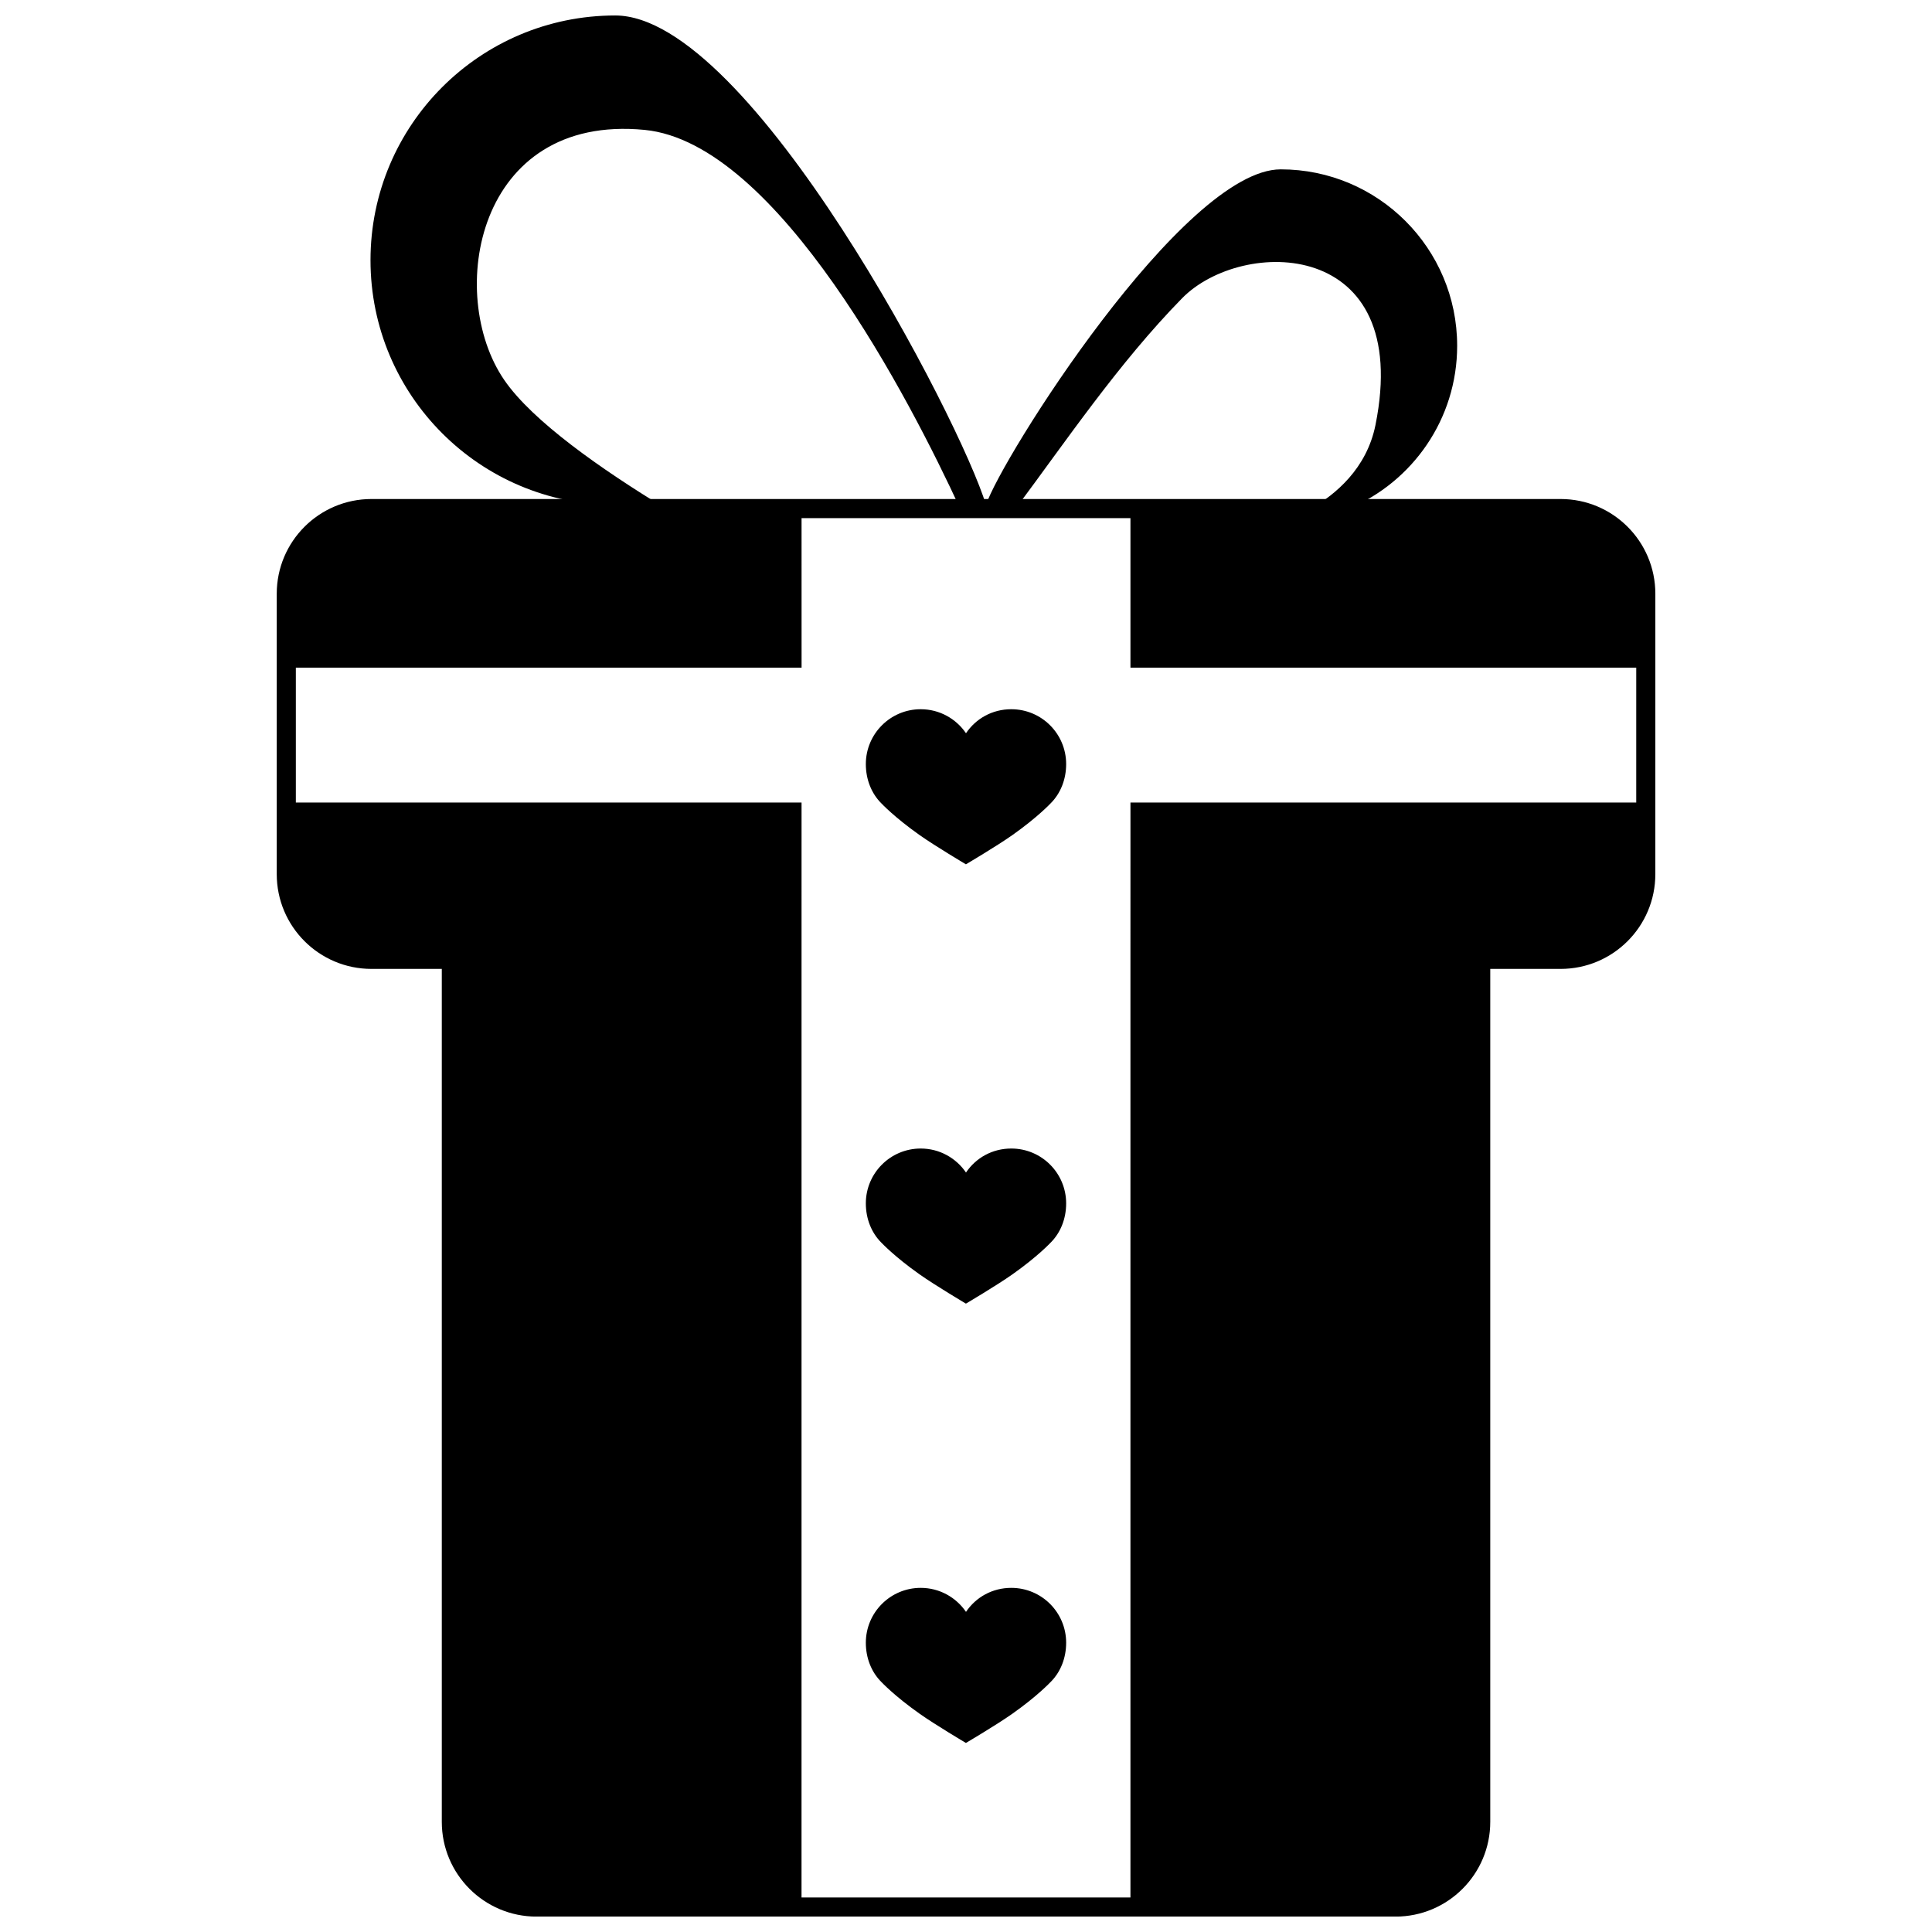 <?xml version="1.0" encoding="UTF-8"?>
<!-- Uploaded to: SVG Repo, www.svgrepo.com, Generator: SVG Repo Mixer Tools -->
<svg width="800px" height="800px" version="1.1" viewBox="144 144 512 512" xmlns="http://www.w3.org/2000/svg">
 <defs>
  <clipPath id="b">
   <path d="m242 148.09h289v130.91h-289z"/>
  </clipPath>
  <clipPath id="a">
   <path d="m148.09 207h503.81v444.9h-503.81z"/>
  </clipPath>
 </defs>
 <path d="m422.4 356.92s-3.453 3.695-10.133 8.402c-4.152 2.93-12.289 7.731-12.289 7.731s-8.09-4.797-12.25-7.731c-6.68-4.707-10.133-8.402-10.133-8.402-2.668-2.637-4.141-6.383-4.141-10.426 0-8.031 6.516-14.543 14.543-14.543 4.992 0 9.391 2.527 12 6.363 2.613-3.883 6.969-6.363 12-6.363 8.039 0 14.543 6.508 14.543 14.543 0 4.043-1.473 7.789-4.141 10.426z"/>
 <path d="m422.4 473.34s-3.453 3.695-10.133 8.402c-4.152 2.93-12.289 7.731-12.289 7.731s-8.09-4.797-12.25-7.731c-6.68-4.707-10.133-8.402-10.133-8.402-2.668-2.637-4.141-6.383-4.141-10.426 0-8.031 6.516-14.543 14.543-14.543 4.992 0 9.391 2.527 12 6.363 2.613-3.883 6.969-6.363 12-6.363 8.039 0 14.543 6.508 14.543 14.543 0 4.043-1.473 7.789-4.141 10.426z"/>
 <path d="m422.4 589.77s-3.453 3.695-10.133 8.402c-4.152 2.93-12.289 7.731-12.289 7.731s-8.09-4.797-12.25-7.731c-6.68-4.707-10.133-8.402-10.133-8.402-2.668-2.637-4.141-6.383-4.141-10.426 0-8.031 6.516-14.543 14.543-14.543 4.992 0 9.391 2.527 12 6.363 2.613-3.883 6.969-6.363 12-6.363 8.039 0 14.543 6.508 14.543 14.543 0 4.043-1.473 7.789-4.141 10.426z"/>
 <g clip-path="url(#b)">
  <path d="m307.05 277.81 2.309 0.969h11.109c-16.973-10.316-35.332-23.121-42.852-34.098-15.539-22.684-7.391-70.59 37.211-66.258 35.371 3.438 70.566 72.094 83.621 100.36h14.703c13.086-17.508 27.262-38.547 44.129-55.754 15.844-16.156 61.281-16.152 51.227 33.641-2.34 11.566-10.648 18.418-17.094 22.113h10.039c16.855-7.062 28.711-23.719 28.711-43.141 0-25.824-20.934-46.762-46.754-46.762-25.832 0-74.285 76.965-78.109 88.941-6.637-22.18-62.434-129.72-98.25-129.72-35.828 0-64.863 29.039-64.863 64.852 0 35.828 29.035 64.863 64.863 64.863z"/>
 </g>
 <path d="m356.42 278.77h-113.97c-12.461 0-22.574 10.109-22.574 22.57v19.594h136.55z"/>
 <path d="m356.42 356.68h-136.55v18.973c0 12.469 10.113 22.574 22.574 22.574h21.164v228.57c0 12.469 10.113 22.574 22.574 22.574h70.23l0.004-251.14z"/>
 <path d="m443.58 398.23v251.14h70.227c12.473 0 22.574-10.109 22.574-22.574v-228.57h21.168c12.473 0 22.574-10.109 22.574-22.574v-18.973h-136.54z"/>
 <path d="m557.55 278.77h-113.97v42.168h136.55v-19.594c0-12.469-10.105-22.574-22.578-22.574z"/>
 <g clip-path="url(#a)">
  <path transform="matrix(5.062 0 0 5.062 217.34 148.09)" d="m67.212 25.817h-62.252c-2.462 0-4.46 1.997-4.46 4.459v14.681c0 2.463 1.998 4.46 4.46 4.46h4.181v45.155c0 2.463 1.998 4.46 4.46 4.46h44.97c2.464 0 4.46-1.997 4.46-4.46v-45.155h4.182c2.464 0 4.46-1.997 4.46-4.46l7.71e-4 -14.681c-7.71e-4 -2.462-1.997-4.459-4.461-4.459z" fill="none" stroke="#000000" stroke-miterlimit="10"/>
 </g>
</svg>